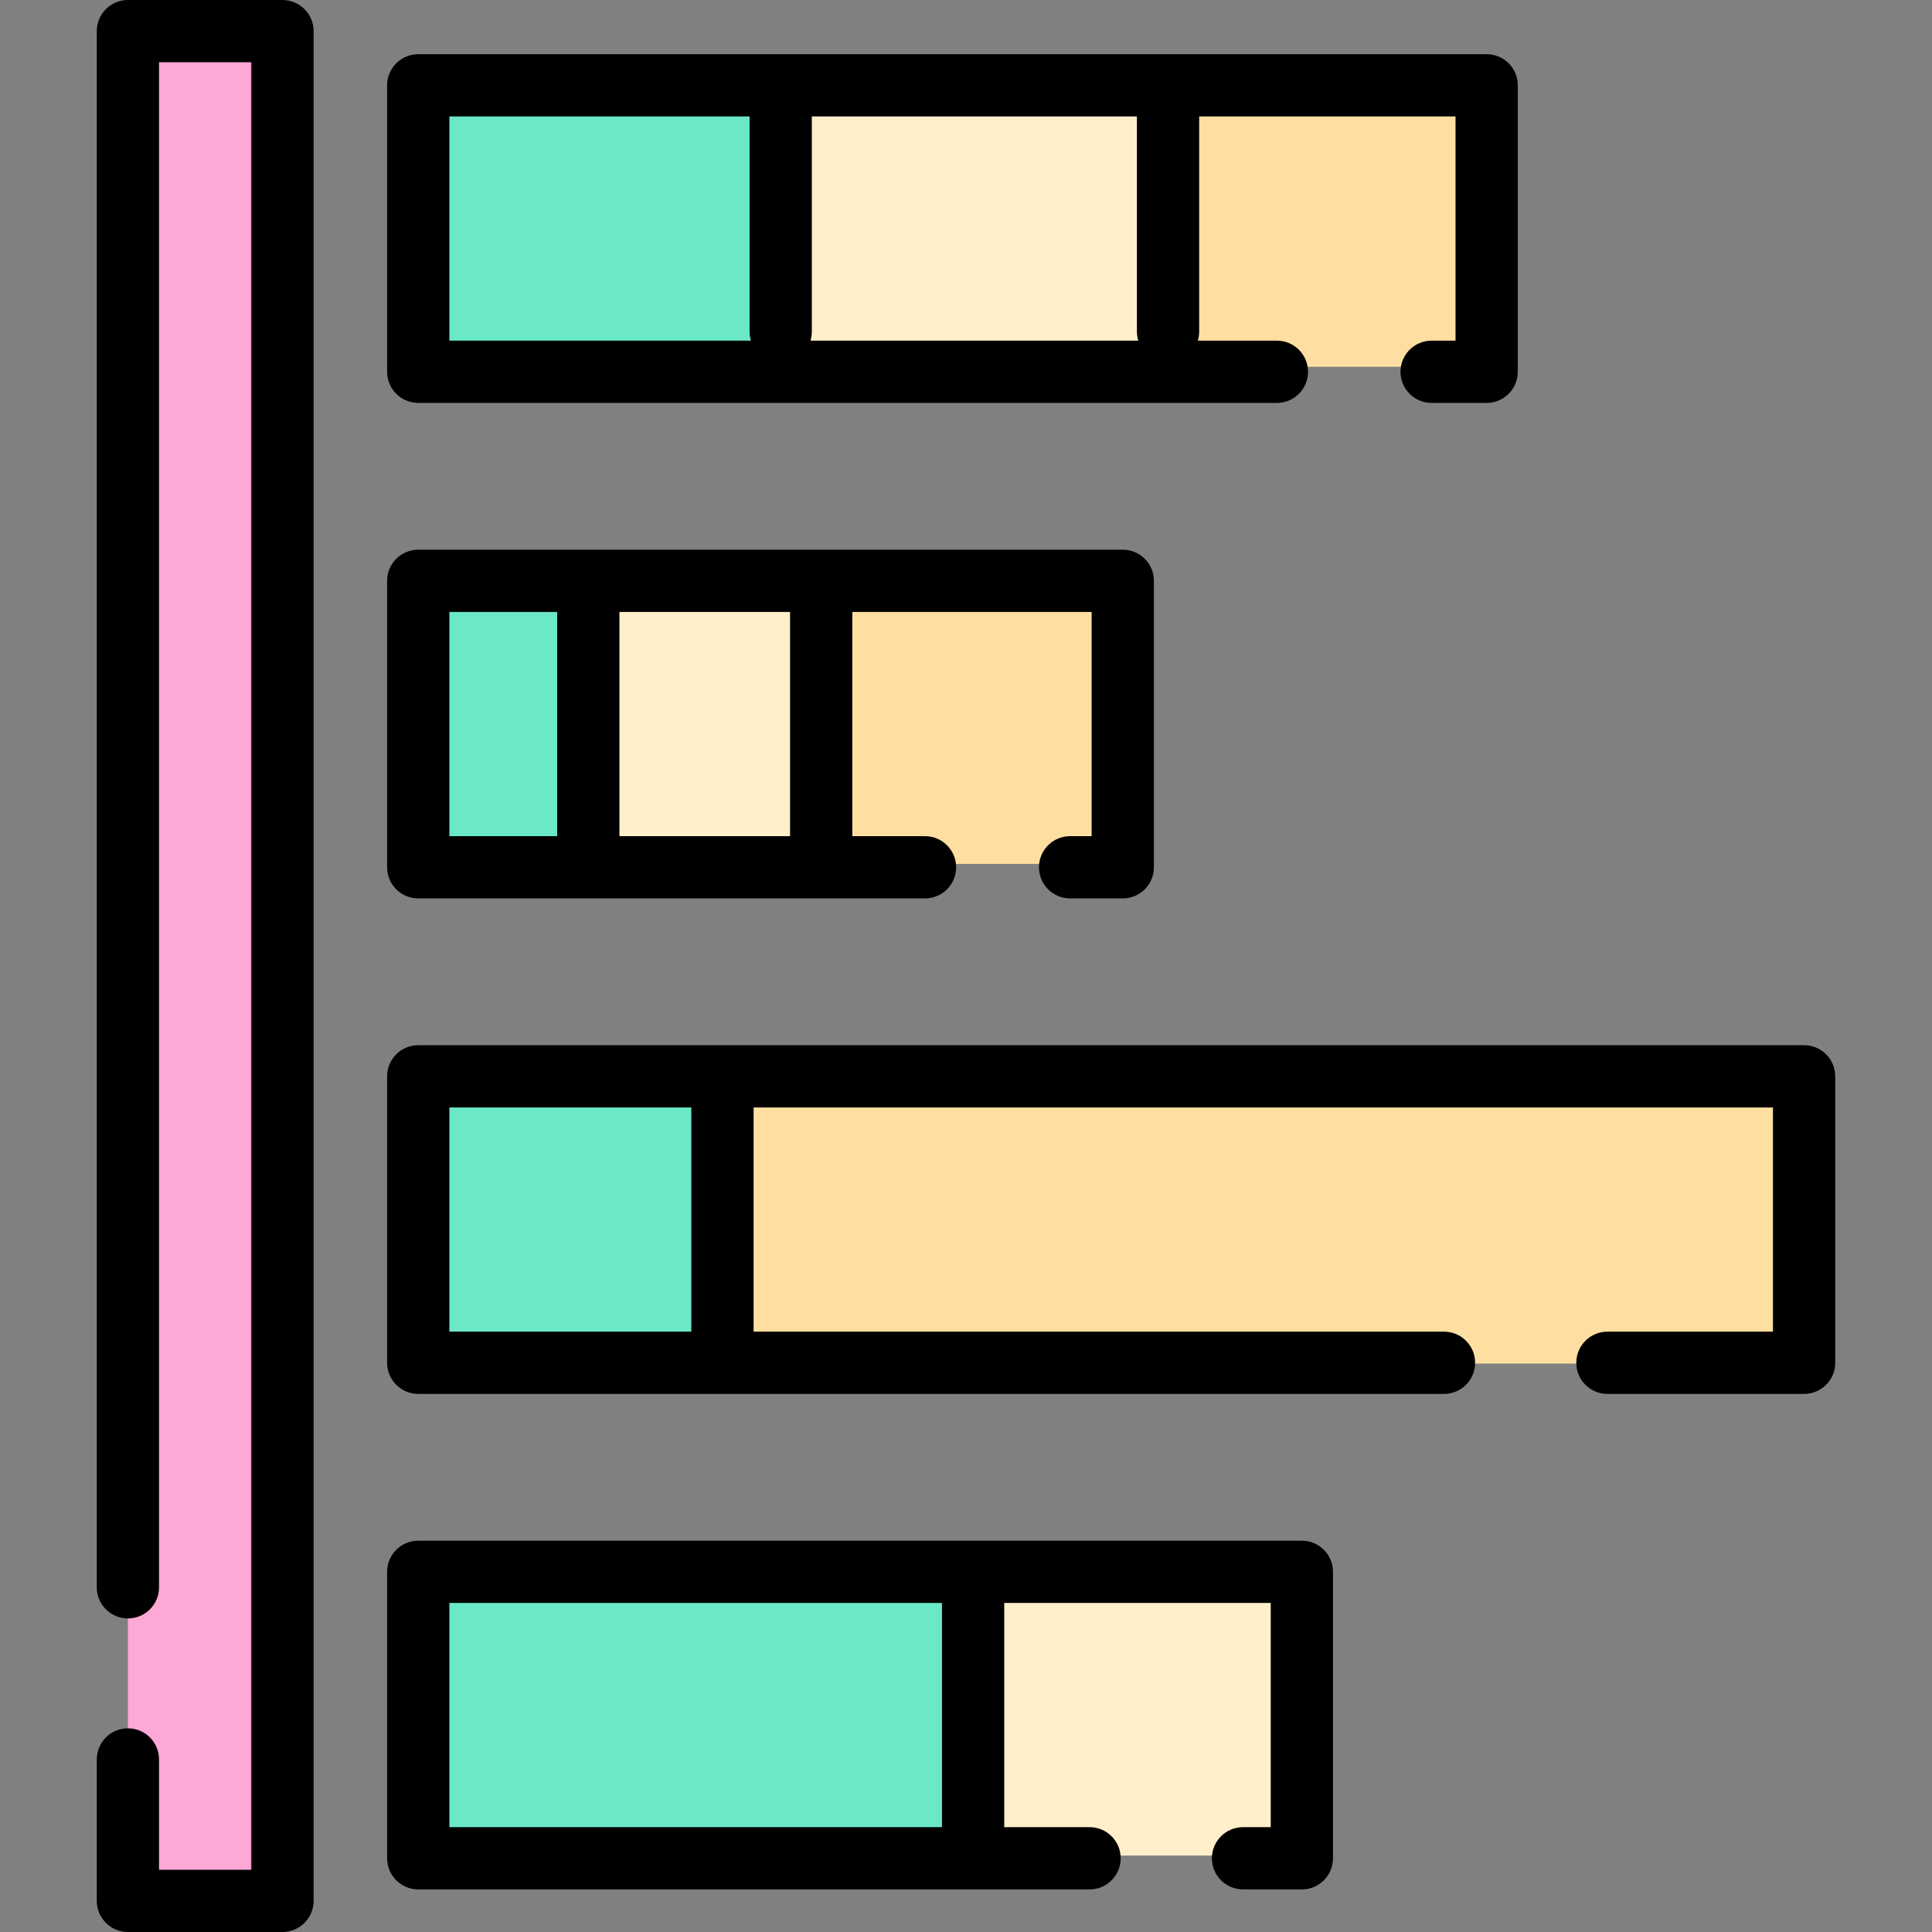 <svg xmlns="http://www.w3.org/2000/svg" xmlns:xlink="http://www.w3.org/1999/xlink" height="800px" width="800px" id="Layer_1" viewBox="0 0 512 512" xml:space="preserve"><rect x="0" y="0" width="512" height="512" fill="#808080" stroke="none"/><path style="fill:#FFDFA1;" d="M188.826,361.365h281.659c4.059,0,8.449-3.694,8.449-8.25v-59.129c0-4.556-4.39-8.25-8.449-8.25 H188.826V361.365z"></path><path style="fill:#6BE8C7;" d="M192.124,285.736h-75.472c-4.059,0-7.349,3.694-7.349,8.25v59.129c0,4.556,3.29,8.25,7.349,8.25 h75.472V285.736z"></path><path style="fill:#FFEFCA;" d="M188.826,491.742h148.55c4.059,0,8.449-3.694,8.449-8.25v-59.129c0-4.556-4.39-8.25-8.449-8.25 h-148.55V491.742z"></path><path style="fill:#6BE8C7;" d="M258.451,416.114H116.653c-4.059,0-7.349,3.694-7.349,8.25v59.129c0,4.556,3.29,8.25,7.349,8.25 h141.798V416.114z"></path><path style="fill:#FFEFCA;" d="M153.638,228.908c0.272,0.021-0.277,0.032,0,0.032h74.867v-75.629h-74.867V228.908z"></path><path style="fill:#FFDFA1;" d="M220.908,228.939h69.368c4.059,0,8.449-3.694,8.449-8.25v-59.129c0-4.556-4.39-8.25-8.449-8.25 h-69.368L220.908,228.939L220.908,228.939z"></path><path style="fill:#6BE8C7;" d="M158.977,153.311h-42.325c-4.059,0-7.349,3.694-7.349,8.25v59.129c0,4.556,3.29,8.25,7.349,8.25 h42.325V153.311z"></path><path style="fill:#FFEFCA;" d="M201.702,97.165c0.272,0.021-0.277,0.032,0,0.032h115.61V21.569h-115.61V97.165z"></path><path style="fill:#FFDFA1;" d="M309.714,97.197h76.694c4.059,0,8.449-3.694,8.449-8.25v-59.13c0-4.556-4.39-8.25-8.449-8.25h-76.694 V97.197z"></path><path style="fill:#6BE8C7;" d="M207.041,21.568h-90.388c-4.059,0-7.349,3.694-7.349,8.25v59.129c0,4.556,3.29,8.25,7.349,8.25 h90.388V21.568z"></path><path style="fill:#FEA8D6;" d="M33.898,16.902c0-4.779,3.874-8.653,8.653-8.653h23.658c4.779,0,8.653,3.874,8.653,8.653v478.195 c0,4.779-3.874,8.653-8.653,8.653H42.55c-4.779,0-8.653-3.874-8.653-8.653V16.902H33.898z"></path><path style="fill:#F49AD0;" d="M66.208,8.25c4.779,0,8.653,3.874,8.653,8.653v478.195c0,4.779-3.874,8.653-8.653,8.653 C66.208,503.751,66.208,8.25,66.208,8.25z"></path><path d="M74.861,0H33.897c-4.557,0-8.25,3.694-8.25,8.25v412.4c0,4.556,3.693,8.25,8.25,8.25s8.25-3.694,8.25-8.25V16.499H66.61 v479.002H42.146v-29.229c0-4.556-3.693-8.25-8.25-8.25s-8.25,3.694-8.25,8.25v37.479c0,4.556,3.693,8.25,8.25,8.25H74.86 c4.557,0,8.25-3.694,8.25-8.25V8.25C83.111,3.694,79.417,0,74.861,0z"></path><path d="M110.839,106.776h227.553c4.557,0,8.25-3.694,8.25-8.25c0-4.556-3.693-8.25-8.25-8.25h-20.956 c0.23-0.759,0.356-1.563,0.356-2.397V30.861h67.939v59.416h-6.337c-4.557,0-8.25,3.694-8.25,8.25c0,4.556,3.693,8.25,8.25,8.25 h14.586c4.557,0,8.25-3.694,8.25-8.25V22.612c0-4.556-3.693-8.25-8.25-8.25H110.839c-4.557,0-8.25,3.694-8.25,8.25v75.915 C102.59,103.083,106.282,106.776,110.839,106.776z M301.65,90.277h-86.862c0.23-0.759,0.356-1.563,0.356-2.397V30.861h86.149V87.88 C301.293,88.714,301.42,89.518,301.65,90.277z M119.089,30.861h79.556V87.88c0,0.834,0.126,1.638,0.356,2.397h-79.912V30.861z"></path><path d="M110.839,238.09h134.296c4.557,0,8.25-3.694,8.25-8.25c0-4.556-3.693-8.25-8.25-8.25h-19.258v-59.416h63.421v59.416h-5.71 c-4.557,0-8.25,3.694-8.25,8.25c0,4.556,3.693,8.25,8.25,8.25h13.959c4.557,0,8.25-3.694,8.25-8.25v-75.915 c0-4.556-3.693-8.25-8.25-8.25H110.839c-4.557,0-8.25,3.694-8.25,8.25v75.915C102.59,234.396,106.282,238.09,110.839,238.09z  M209.379,221.59h-45.223v-59.416h45.223V221.59z M119.089,162.174h28.568v59.416h-28.568V162.174z"></path><path d="M478.103,276.988H110.839c-4.557,0-8.25,3.694-8.25,8.25v75.915c0,4.556,3.693,8.25,8.25,8.25h271.833 c4.557,0,8.25-3.694,8.25-8.25c0-4.556-3.693-8.25-8.25-8.25h-182.96v-59.416h270.142v59.416h-43.871c-4.557,0-8.25,3.694-8.25,8.25 c0,4.556,3.693,8.25,8.25,8.25h52.121c4.557,0,8.25-3.694,8.25-8.25v-75.915C486.353,280.682,482.66,276.988,478.103,276.988z  M183.212,352.902h-64.125v-59.416h64.125V352.902z"></path><path d="M345.005,408.3H110.839c-4.557,0-8.25,3.694-8.25,8.25v75.915c0,4.556,3.693,8.25,8.25,8.25h177.906 c4.557,0,8.25-3.694,8.25-8.25c0-4.556-3.693-8.25-8.25-8.25h-22.613v-59.416h70.623v59.416h-7.339c-4.557,0-8.25,3.694-8.25,8.25 c0,4.556,3.693,8.25,8.25,8.25h15.588c4.557,0,8.25-3.694,8.25-8.25V416.55C353.255,411.994,349.562,408.3,345.005,408.3z  M249.633,484.215H119.089v-59.416h130.545v59.416H249.633z"></path></svg>